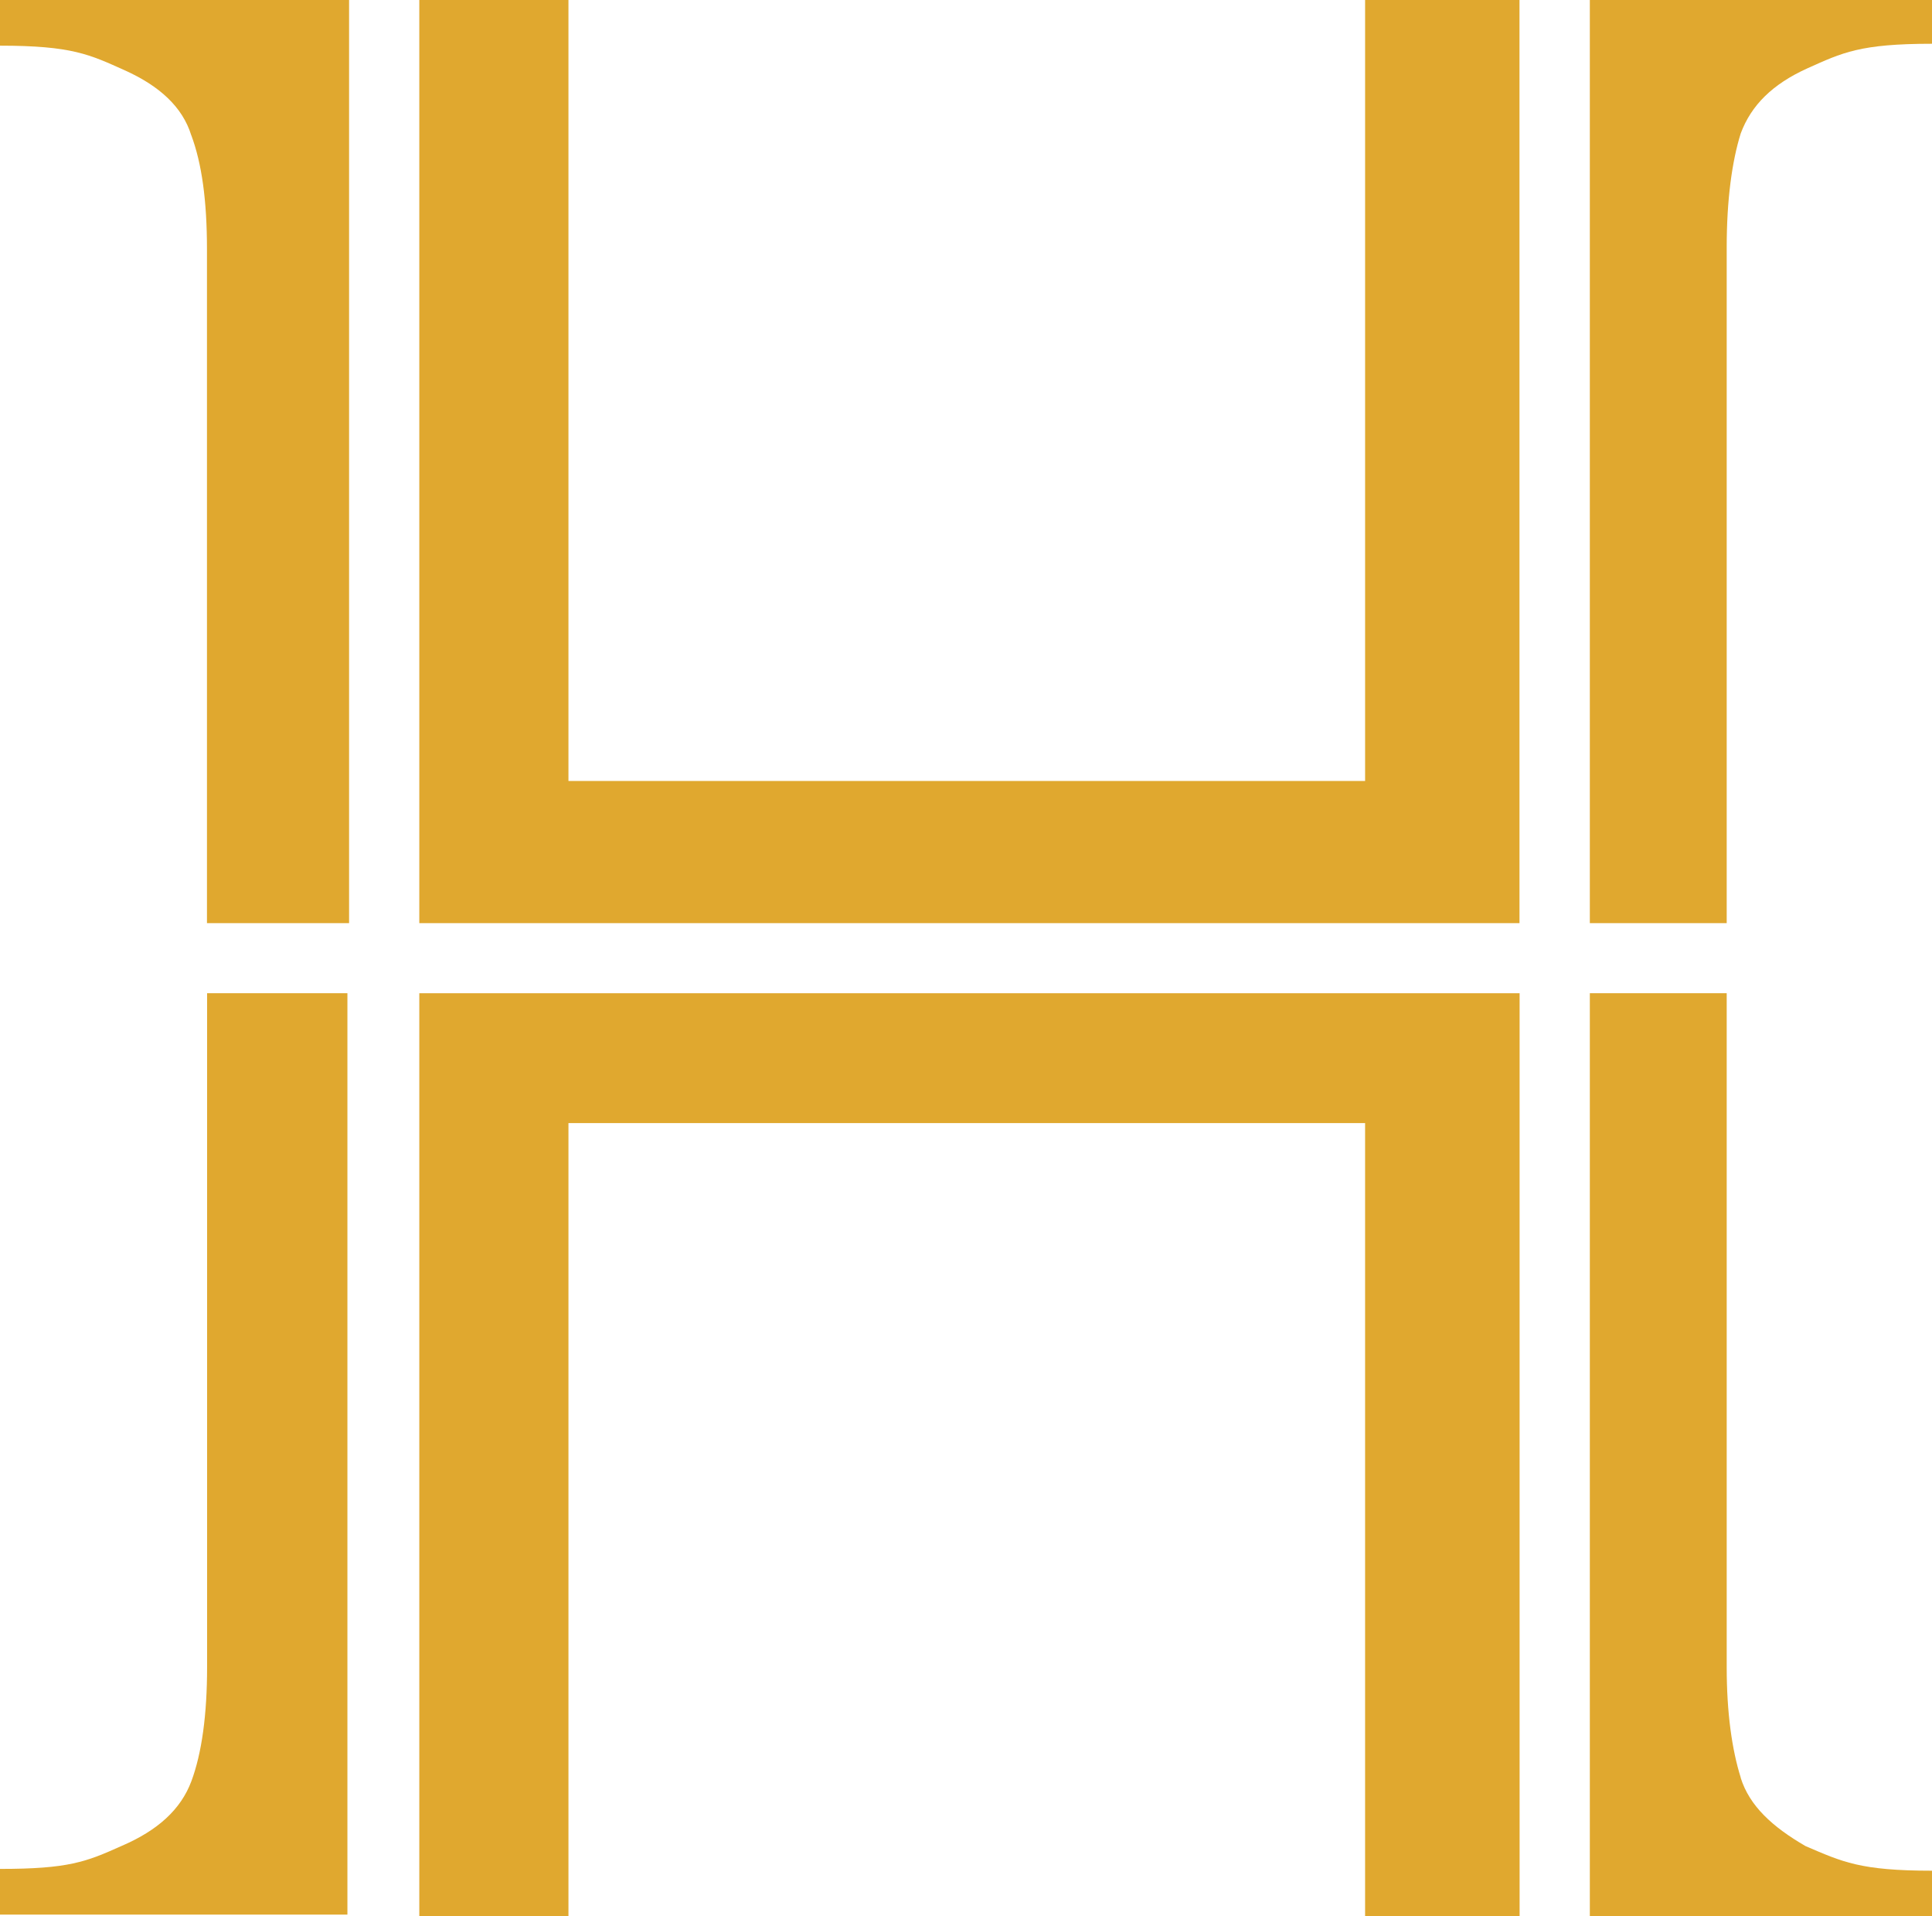 <?xml version="1.0" encoding="UTF-8"?><svg id="Layer_1" xmlns="http://www.w3.org/2000/svg" width="162.05" height="160.72" viewBox="0 0 162.05 160.72"><path d="M35.17,0v77.42h92.28V0h-12.95v65.5H47.68V0h-12.51Z" fill="#e0a82f"/><path d="M133.35,77.42h11.48V20.75c0-3.97.44-7.21,1.18-9.57.88-2.35,2.65-4.12,5.59-5.45,2.94-1.32,4.42-2.06,10.45-2.06V0h-28.7v77.42Z" fill="#e0a82f"/><path d="M16.04,11.33c.88,2.35,1.32,5.45,1.32,9.57v56.52h11.92V0H0v3.83c6.03,0,7.51.74,10.45,2.06,2.94,1.32,4.86,3.09,5.59,5.45Z" fill="#e0a82f"/><path d="M146.01,149.09c-.74-2.35-1.18-5.45-1.18-9.27v-56.52h-11.48v77.42h28.7v-3.83c-6.03,0-7.51-.74-10.6-2.06-2.8-1.62-4.71-3.38-5.45-5.74Z" fill="#e0a82f"/><path d="M127.46,160.72v-77.42H35.17v77.42h12.51v-66.53h66.82v66.53h12.95Z" fill="#e0a82f"/><path d="M29.29,83.3h-11.92v56.52c0,3.97-.44,7.21-1.32,9.57-.88,2.35-2.8,4.12-5.89,5.44-2.94,1.32-4.42,1.91-10.16,1.91v3.83h29.14v-77.27h.15Z" fill="#e0a82f"/></svg>